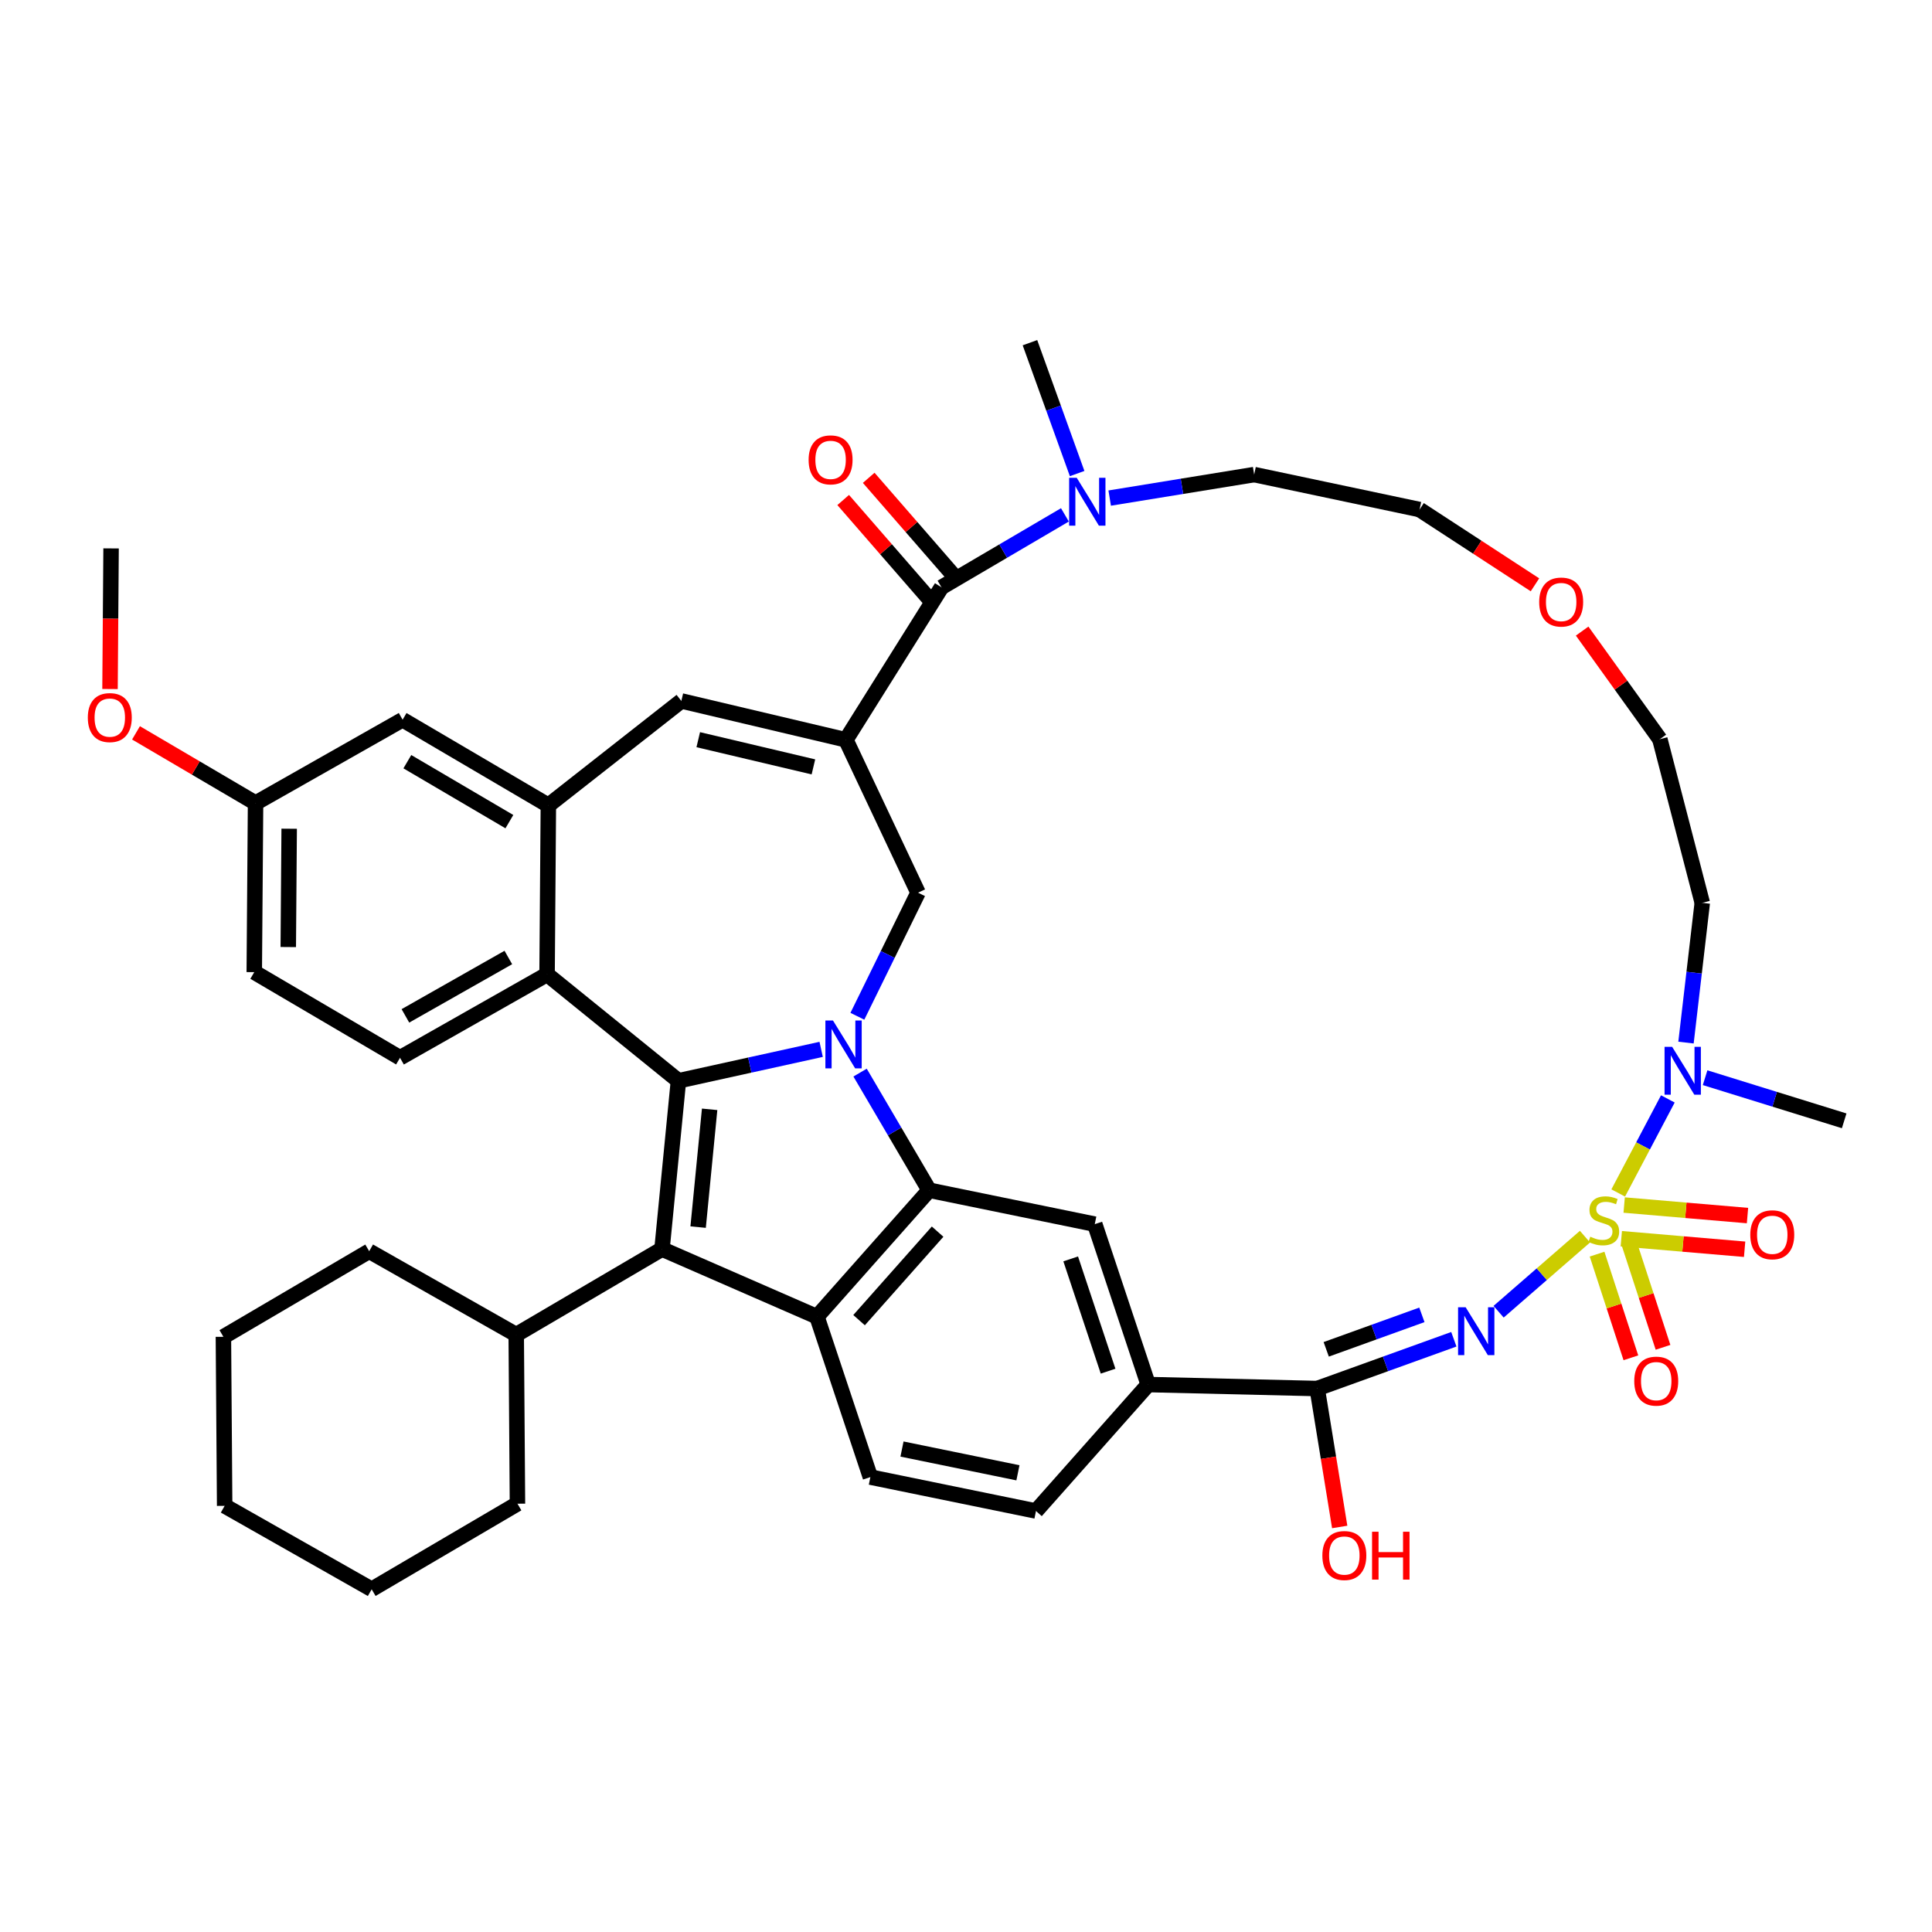 <?xml version='1.0' encoding='iso-8859-1'?>
<svg version='1.1' baseProfile='full'
              xmlns='http://www.w3.org/2000/svg'
                      xmlns:rdkit='http://www.rdkit.org/xml'
                      xmlns:xlink='http://www.w3.org/1999/xlink'
                  xml:space='preserve'
width='250px' height='250px' viewBox='0 0 250 250'>
<!-- END OF HEADER -->
<rect style='opacity:1.0;fill:#FFFFFF;stroke:none' width='250' height='250' x='0' y='0'> </rect>
<path class='bond-0 atom-0 atom-33' d='M 133.276,44.344 L 136.329,52.811' style='fill:none;fill-rule:evenodd;stroke:#000000;stroke-width:2.0px;stroke-linecap:butt;stroke-linejoin:miter;stroke-opacity:1' />
<path class='bond-0 atom-0 atom-33' d='M 136.329,52.811 L 139.382,61.279' style='fill:none;fill-rule:evenodd;stroke:#0000FF;stroke-width:2.0px;stroke-linecap:butt;stroke-linejoin:miter;stroke-opacity:1' />
<path class='bond-1 atom-1 atom-34' d='M 238.636,145.035 L 229.637,142.244' style='fill:none;fill-rule:evenodd;stroke:#000000;stroke-width:2.0px;stroke-linecap:butt;stroke-linejoin:miter;stroke-opacity:1' />
<path class='bond-1 atom-1 atom-34' d='M 229.637,142.244 L 220.639,139.453' style='fill:none;fill-rule:evenodd;stroke:#0000FF;stroke-width:2.0px;stroke-linecap:butt;stroke-linejoin:miter;stroke-opacity:1' />
<path class='bond-2 atom-2 atom-40' d='M 14.374,70.963 L 14.305,80.061' style='fill:none;fill-rule:evenodd;stroke:#000000;stroke-width:2.0px;stroke-linecap:butt;stroke-linejoin:miter;stroke-opacity:1' />
<path class='bond-2 atom-2 atom-40' d='M 14.305,80.061 L 14.236,89.159' style='fill:none;fill-rule:evenodd;stroke:#FF0000;stroke-width:2.0px;stroke-linecap:butt;stroke-linejoin:miter;stroke-opacity:1' />
<path class='bond-3 atom-3 atom-4' d='M 29.07,194.857 L 28.909,172.982' style='fill:none;fill-rule:evenodd;stroke:#000000;stroke-width:2.0px;stroke-linecap:butt;stroke-linejoin:miter;stroke-opacity:1' />
<path class='bond-4 atom-3 atom-5' d='M 29.07,194.857 L 48.094,205.656' style='fill:none;fill-rule:evenodd;stroke:#000000;stroke-width:2.0px;stroke-linecap:butt;stroke-linejoin:miter;stroke-opacity:1' />
<path class='bond-5 atom-4 atom-6' d='M 28.909,172.982 L 47.774,161.905' style='fill:none;fill-rule:evenodd;stroke:#000000;stroke-width:2.0px;stroke-linecap:butt;stroke-linejoin:miter;stroke-opacity:1' />
<path class='bond-6 atom-5 atom-7' d='M 48.094,205.656 L 66.959,194.579' style='fill:none;fill-rule:evenodd;stroke:#000000;stroke-width:2.0px;stroke-linecap:butt;stroke-linejoin:miter;stroke-opacity:1' />
<path class='bond-7 atom-6 atom-20' d='M 47.774,161.905 L 66.799,172.704' style='fill:none;fill-rule:evenodd;stroke:#000000;stroke-width:2.0px;stroke-linecap:butt;stroke-linejoin:miter;stroke-opacity:1' />
<path class='bond-8 atom-7 atom-20' d='M 66.959,194.579 L 66.799,172.704' style='fill:none;fill-rule:evenodd;stroke:#000000;stroke-width:2.0px;stroke-linecap:butt;stroke-linejoin:miter;stroke-opacity:1' />
<path class='bond-9 atom-8 atom-10' d='M 134.056,195.525 L 112.625,191.134' style='fill:none;fill-rule:evenodd;stroke:#000000;stroke-width:2.0px;stroke-linecap:butt;stroke-linejoin:miter;stroke-opacity:1' />
<path class='bond-9 atom-8 atom-10' d='M 131.72,190.58 L 116.718,187.506' style='fill:none;fill-rule:evenodd;stroke:#000000;stroke-width:2.0px;stroke-linecap:butt;stroke-linejoin:miter;stroke-opacity:1' />
<path class='bond-10 atom-8 atom-21' d='M 134.056,195.525 L 148.574,179.161' style='fill:none;fill-rule:evenodd;stroke:#000000;stroke-width:2.0px;stroke-linecap:butt;stroke-linejoin:miter;stroke-opacity:1' />
<path class='bond-11 atom-9 atom-11' d='M 32.902,125.796 L 51.763,136.879' style='fill:none;fill-rule:evenodd;stroke:#000000;stroke-width:2.0px;stroke-linecap:butt;stroke-linejoin:miter;stroke-opacity:1' />
<path class='bond-12 atom-9 atom-24' d='M 32.902,125.796 L 33.069,103.921' style='fill:none;fill-rule:evenodd;stroke:#000000;stroke-width:2.0px;stroke-linecap:butt;stroke-linejoin:miter;stroke-opacity:1' />
<path class='bond-12 atom-9 atom-24' d='M 37.302,122.548 L 37.419,107.236' style='fill:none;fill-rule:evenodd;stroke:#000000;stroke-width:2.0px;stroke-linecap:butt;stroke-linejoin:miter;stroke-opacity:1' />
<path class='bond-13 atom-10 atom-26' d='M 112.625,191.134 L 105.713,170.378' style='fill:none;fill-rule:evenodd;stroke:#000000;stroke-width:2.0px;stroke-linecap:butt;stroke-linejoin:miter;stroke-opacity:1' />
<path class='bond-14 atom-11 atom-25' d='M 51.763,136.879 L 70.791,126.085' style='fill:none;fill-rule:evenodd;stroke:#000000;stroke-width:2.0px;stroke-linecap:butt;stroke-linejoin:miter;stroke-opacity:1' />
<path class='bond-14 atom-11 atom-25' d='M 52.459,131.454 L 65.778,123.899' style='fill:none;fill-rule:evenodd;stroke:#000000;stroke-width:2.0px;stroke-linecap:butt;stroke-linejoin:miter;stroke-opacity:1' />
<path class='bond-15 atom-12 atom-14' d='M 162.289,61.411 L 183.692,65.936' style='fill:none;fill-rule:evenodd;stroke:#000000;stroke-width:2.0px;stroke-linecap:butt;stroke-linejoin:miter;stroke-opacity:1' />
<path class='bond-16 atom-12 atom-33' d='M 162.289,61.411 L 152.941,62.931' style='fill:none;fill-rule:evenodd;stroke:#000000;stroke-width:2.0px;stroke-linecap:butt;stroke-linejoin:miter;stroke-opacity:1' />
<path class='bond-16 atom-12 atom-33' d='M 152.941,62.931 L 143.593,64.452' style='fill:none;fill-rule:evenodd;stroke:#0000FF;stroke-width:2.0px;stroke-linecap:butt;stroke-linejoin:miter;stroke-opacity:1' />
<path class='bond-17 atom-13 atom-15' d='M 220.273,116.826 L 214.783,95.65' style='fill:none;fill-rule:evenodd;stroke:#000000;stroke-width:2.0px;stroke-linecap:butt;stroke-linejoin:miter;stroke-opacity:1' />
<path class='bond-18 atom-13 atom-34' d='M 220.273,116.826 L 219.22,125.868' style='fill:none;fill-rule:evenodd;stroke:#000000;stroke-width:2.0px;stroke-linecap:butt;stroke-linejoin:miter;stroke-opacity:1' />
<path class='bond-18 atom-13 atom-34' d='M 219.22,125.868 L 218.167,134.91' style='fill:none;fill-rule:evenodd;stroke:#0000FF;stroke-width:2.0px;stroke-linecap:butt;stroke-linejoin:miter;stroke-opacity:1' />
<path class='bond-19 atom-14 atom-41' d='M 183.692,65.936 L 191.158,70.805' style='fill:none;fill-rule:evenodd;stroke:#000000;stroke-width:2.0px;stroke-linecap:butt;stroke-linejoin:miter;stroke-opacity:1' />
<path class='bond-19 atom-14 atom-41' d='M 191.158,70.805 L 198.624,75.675' style='fill:none;fill-rule:evenodd;stroke:#FF0000;stroke-width:2.0px;stroke-linecap:butt;stroke-linejoin:miter;stroke-opacity:1' />
<path class='bond-20 atom-15 atom-41' d='M 214.783,95.65 L 209.756,88.656' style='fill:none;fill-rule:evenodd;stroke:#000000;stroke-width:2.0px;stroke-linecap:butt;stroke-linejoin:miter;stroke-opacity:1' />
<path class='bond-20 atom-15 atom-41' d='M 209.756,88.656 L 204.729,81.662' style='fill:none;fill-rule:evenodd;stroke:#FF0000;stroke-width:2.0px;stroke-linecap:butt;stroke-linejoin:miter;stroke-opacity:1' />
<path class='bond-21 atom-16 atom-22' d='M 88.165,90.701 L 70.958,104.21' style='fill:none;fill-rule:evenodd;stroke:#000000;stroke-width:2.0px;stroke-linecap:butt;stroke-linejoin:miter;stroke-opacity:1' />
<path class='bond-22 atom-16 atom-23' d='M 88.165,90.701 L 109.455,95.732' style='fill:none;fill-rule:evenodd;stroke:#000000;stroke-width:2.0px;stroke-linecap:butt;stroke-linejoin:miter;stroke-opacity:1' />
<path class='bond-22 atom-16 atom-23' d='M 90.353,95.714 L 105.255,99.235' style='fill:none;fill-rule:evenodd;stroke:#000000;stroke-width:2.0px;stroke-linecap:butt;stroke-linejoin:miter;stroke-opacity:1' />
<path class='bond-23 atom-17 atom-22' d='M 52.097,93.128 L 70.958,104.21' style='fill:none;fill-rule:evenodd;stroke:#000000;stroke-width:2.0px;stroke-linecap:butt;stroke-linejoin:miter;stroke-opacity:1' />
<path class='bond-23 atom-17 atom-22' d='M 52.71,98.562 L 65.913,106.32' style='fill:none;fill-rule:evenodd;stroke:#000000;stroke-width:2.0px;stroke-linecap:butt;stroke-linejoin:miter;stroke-opacity:1' />
<path class='bond-24 atom-17 atom-24' d='M 52.097,93.128 L 33.069,103.921' style='fill:none;fill-rule:evenodd;stroke:#000000;stroke-width:2.0px;stroke-linecap:butt;stroke-linejoin:miter;stroke-opacity:1' />
<path class='bond-25 atom-18 atom-21' d='M 141.662,158.406 L 148.574,179.161' style='fill:none;fill-rule:evenodd;stroke:#000000;stroke-width:2.0px;stroke-linecap:butt;stroke-linejoin:miter;stroke-opacity:1' />
<path class='bond-25 atom-18 atom-21' d='M 138.548,162.901 L 143.386,177.43' style='fill:none;fill-rule:evenodd;stroke:#000000;stroke-width:2.0px;stroke-linecap:butt;stroke-linejoin:miter;stroke-opacity:1' />
<path class='bond-26 atom-18 atom-27' d='M 141.662,158.406 L 120.231,154.014' style='fill:none;fill-rule:evenodd;stroke:#000000;stroke-width:2.0px;stroke-linecap:butt;stroke-linejoin:miter;stroke-opacity:1' />
<path class='bond-27 atom-19 atom-23' d='M 118.796,115.513 L 109.455,95.732' style='fill:none;fill-rule:evenodd;stroke:#000000;stroke-width:2.0px;stroke-linecap:butt;stroke-linejoin:miter;stroke-opacity:1' />
<path class='bond-28 atom-19 atom-35' d='M 118.796,115.513 L 114.87,123.509' style='fill:none;fill-rule:evenodd;stroke:#000000;stroke-width:2.0px;stroke-linecap:butt;stroke-linejoin:miter;stroke-opacity:1' />
<path class='bond-28 atom-19 atom-35' d='M 114.87,123.509 L 110.944,131.505' style='fill:none;fill-rule:evenodd;stroke:#0000FF;stroke-width:2.0px;stroke-linecap:butt;stroke-linejoin:miter;stroke-opacity:1' />
<path class='bond-29 atom-20 atom-28' d='M 66.799,172.704 L 85.663,161.627' style='fill:none;fill-rule:evenodd;stroke:#000000;stroke-width:2.0px;stroke-linecap:butt;stroke-linejoin:miter;stroke-opacity:1' />
<path class='bond-30 atom-21 atom-30' d='M 148.574,179.161 L 170.444,179.676' style='fill:none;fill-rule:evenodd;stroke:#000000;stroke-width:2.0px;stroke-linecap:butt;stroke-linejoin:miter;stroke-opacity:1' />
<path class='bond-31 atom-22 atom-25' d='M 70.958,104.21 L 70.791,126.085' style='fill:none;fill-rule:evenodd;stroke:#000000;stroke-width:2.0px;stroke-linecap:butt;stroke-linejoin:miter;stroke-opacity:1' />
<path class='bond-32 atom-23 atom-31' d='M 109.455,95.732 L 121.831,75.998' style='fill:none;fill-rule:evenodd;stroke:#000000;stroke-width:2.0px;stroke-linecap:butt;stroke-linejoin:miter;stroke-opacity:1' />
<path class='bond-33 atom-24 atom-40' d='M 33.069,103.921 L 25.334,99.376' style='fill:none;fill-rule:evenodd;stroke:#000000;stroke-width:2.0px;stroke-linecap:butt;stroke-linejoin:miter;stroke-opacity:1' />
<path class='bond-33 atom-24 atom-40' d='M 25.334,99.376 L 17.598,94.831' style='fill:none;fill-rule:evenodd;stroke:#FF0000;stroke-width:2.0px;stroke-linecap:butt;stroke-linejoin:miter;stroke-opacity:1' />
<path class='bond-34 atom-25 atom-29' d='M 70.791,126.085 L 87.79,139.855' style='fill:none;fill-rule:evenodd;stroke:#000000;stroke-width:2.0px;stroke-linecap:butt;stroke-linejoin:miter;stroke-opacity:1' />
<path class='bond-35 atom-26 atom-27' d='M 105.713,170.378 L 120.231,154.014' style='fill:none;fill-rule:evenodd;stroke:#000000;stroke-width:2.0px;stroke-linecap:butt;stroke-linejoin:miter;stroke-opacity:1' />
<path class='bond-35 atom-26 atom-27' d='M 111.163,170.827 L 121.326,159.373' style='fill:none;fill-rule:evenodd;stroke:#000000;stroke-width:2.0px;stroke-linecap:butt;stroke-linejoin:miter;stroke-opacity:1' />
<path class='bond-36 atom-26 atom-28' d='M 105.713,170.378 L 85.663,161.627' style='fill:none;fill-rule:evenodd;stroke:#000000;stroke-width:2.0px;stroke-linecap:butt;stroke-linejoin:miter;stroke-opacity:1' />
<path class='bond-37 atom-27 atom-35' d='M 120.231,154.014 L 115.763,146.404' style='fill:none;fill-rule:evenodd;stroke:#000000;stroke-width:2.0px;stroke-linecap:butt;stroke-linejoin:miter;stroke-opacity:1' />
<path class='bond-37 atom-27 atom-35' d='M 115.763,146.404 L 111.294,138.794' style='fill:none;fill-rule:evenodd;stroke:#0000FF;stroke-width:2.0px;stroke-linecap:butt;stroke-linejoin:miter;stroke-opacity:1' />
<path class='bond-38 atom-28 atom-29' d='M 85.663,161.627 L 87.79,139.855' style='fill:none;fill-rule:evenodd;stroke:#000000;stroke-width:2.0px;stroke-linecap:butt;stroke-linejoin:miter;stroke-opacity:1' />
<path class='bond-38 atom-28 atom-29' d='M 90.337,158.787 L 91.826,143.546' style='fill:none;fill-rule:evenodd;stroke:#000000;stroke-width:2.0px;stroke-linecap:butt;stroke-linejoin:miter;stroke-opacity:1' />
<path class='bond-39 atom-29 atom-35' d='M 87.79,139.855 L 97.024,137.821' style='fill:none;fill-rule:evenodd;stroke:#000000;stroke-width:2.0px;stroke-linecap:butt;stroke-linejoin:miter;stroke-opacity:1' />
<path class='bond-39 atom-29 atom-35' d='M 97.024,137.821 L 106.258,135.788' style='fill:none;fill-rule:evenodd;stroke:#0000FF;stroke-width:2.0px;stroke-linecap:butt;stroke-linejoin:miter;stroke-opacity:1' />
<path class='bond-40 atom-30 atom-32' d='M 170.444,179.676 L 179.286,176.488' style='fill:none;fill-rule:evenodd;stroke:#000000;stroke-width:2.0px;stroke-linecap:butt;stroke-linejoin:miter;stroke-opacity:1' />
<path class='bond-40 atom-30 atom-32' d='M 179.286,176.488 L 188.127,173.3' style='fill:none;fill-rule:evenodd;stroke:#0000FF;stroke-width:2.0px;stroke-linecap:butt;stroke-linejoin:miter;stroke-opacity:1' />
<path class='bond-40 atom-30 atom-32' d='M 171.613,174.604 L 177.802,172.372' style='fill:none;fill-rule:evenodd;stroke:#000000;stroke-width:2.0px;stroke-linecap:butt;stroke-linejoin:miter;stroke-opacity:1' />
<path class='bond-40 atom-30 atom-32' d='M 177.802,172.372 L 183.991,170.141' style='fill:none;fill-rule:evenodd;stroke:#0000FF;stroke-width:2.0px;stroke-linecap:butt;stroke-linejoin:miter;stroke-opacity:1' />
<path class='bond-41 atom-30 atom-36' d='M 170.444,179.676 L 171.901,188.632' style='fill:none;fill-rule:evenodd;stroke:#000000;stroke-width:2.0px;stroke-linecap:butt;stroke-linejoin:miter;stroke-opacity:1' />
<path class='bond-41 atom-30 atom-36' d='M 171.901,188.632 L 173.358,197.589' style='fill:none;fill-rule:evenodd;stroke:#FF0000;stroke-width:2.0px;stroke-linecap:butt;stroke-linejoin:miter;stroke-opacity:1' />
<path class='bond-42 atom-31 atom-33' d='M 121.831,75.998 L 129.815,71.311' style='fill:none;fill-rule:evenodd;stroke:#000000;stroke-width:2.0px;stroke-linecap:butt;stroke-linejoin:miter;stroke-opacity:1' />
<path class='bond-42 atom-31 atom-33' d='M 129.815,71.311 L 137.8,66.624' style='fill:none;fill-rule:evenodd;stroke:#0000FF;stroke-width:2.0px;stroke-linecap:butt;stroke-linejoin:miter;stroke-opacity:1' />
<path class='bond-43 atom-31 atom-37' d='M 123.482,74.563 L 117.947,68.196' style='fill:none;fill-rule:evenodd;stroke:#000000;stroke-width:2.0px;stroke-linecap:butt;stroke-linejoin:miter;stroke-opacity:1' />
<path class='bond-43 atom-31 atom-37' d='M 117.947,68.196 L 112.411,61.83' style='fill:none;fill-rule:evenodd;stroke:#FF0000;stroke-width:2.0px;stroke-linecap:butt;stroke-linejoin:miter;stroke-opacity:1' />
<path class='bond-43 atom-31 atom-37' d='M 120.18,77.434 L 114.645,71.067' style='fill:none;fill-rule:evenodd;stroke:#000000;stroke-width:2.0px;stroke-linecap:butt;stroke-linejoin:miter;stroke-opacity:1' />
<path class='bond-43 atom-31 atom-37' d='M 114.645,71.067 L 109.109,64.7' style='fill:none;fill-rule:evenodd;stroke:#FF0000;stroke-width:2.0px;stroke-linecap:butt;stroke-linejoin:miter;stroke-opacity:1' />
<path class='bond-44 atom-32 atom-42' d='M 193.92,169.738 L 199.508,164.88' style='fill:none;fill-rule:evenodd;stroke:#0000FF;stroke-width:2.0px;stroke-linecap:butt;stroke-linejoin:miter;stroke-opacity:1' />
<path class='bond-44 atom-32 atom-42' d='M 199.508,164.88 L 205.095,160.022' style='fill:none;fill-rule:evenodd;stroke:#CCCC00;stroke-width:2.0px;stroke-linecap:butt;stroke-linejoin:miter;stroke-opacity:1' />
<path class='bond-45 atom-34 atom-42' d='M 215.819,142.2 L 212.608,148.285' style='fill:none;fill-rule:evenodd;stroke:#0000FF;stroke-width:2.0px;stroke-linecap:butt;stroke-linejoin:miter;stroke-opacity:1' />
<path class='bond-45 atom-34 atom-42' d='M 212.608,148.285 L 209.397,154.37' style='fill:none;fill-rule:evenodd;stroke:#CCCC00;stroke-width:2.0px;stroke-linecap:butt;stroke-linejoin:miter;stroke-opacity:1' />
<path class='bond-46 atom-38 atom-42' d='M 215.195,174.343 L 213.008,167.636' style='fill:none;fill-rule:evenodd;stroke:#FF0000;stroke-width:2.0px;stroke-linecap:butt;stroke-linejoin:miter;stroke-opacity:1' />
<path class='bond-46 atom-38 atom-42' d='M 213.008,167.636 L 210.821,160.93' style='fill:none;fill-rule:evenodd;stroke:#CCCC00;stroke-width:2.0px;stroke-linecap:butt;stroke-linejoin:miter;stroke-opacity:1' />
<path class='bond-46 atom-38 atom-42' d='M 211.036,175.699 L 208.849,168.993' style='fill:none;fill-rule:evenodd;stroke:#FF0000;stroke-width:2.0px;stroke-linecap:butt;stroke-linejoin:miter;stroke-opacity:1' />
<path class='bond-46 atom-38 atom-42' d='M 208.849,168.993 L 206.661,162.286' style='fill:none;fill-rule:evenodd;stroke:#CCCC00;stroke-width:2.0px;stroke-linecap:butt;stroke-linejoin:miter;stroke-opacity:1' />
<path class='bond-47 atom-39 atom-42' d='M 226.125,157.294 L 218.146,156.613' style='fill:none;fill-rule:evenodd;stroke:#FF0000;stroke-width:2.0px;stroke-linecap:butt;stroke-linejoin:miter;stroke-opacity:1' />
<path class='bond-47 atom-39 atom-42' d='M 218.146,156.613 L 210.167,155.932' style='fill:none;fill-rule:evenodd;stroke:#CCCC00;stroke-width:2.0px;stroke-linecap:butt;stroke-linejoin:miter;stroke-opacity:1' />
<path class='bond-47 atom-39 atom-42' d='M 225.753,161.653 L 217.774,160.972' style='fill:none;fill-rule:evenodd;stroke:#FF0000;stroke-width:2.0px;stroke-linecap:butt;stroke-linejoin:miter;stroke-opacity:1' />
<path class='bond-47 atom-39 atom-42' d='M 217.774,160.972 L 209.795,160.291' style='fill:none;fill-rule:evenodd;stroke:#CCCC00;stroke-width:2.0px;stroke-linecap:butt;stroke-linejoin:miter;stroke-opacity:1' />
<path  class='atom-32' d='M 189.654 169.158
L 191.684 172.44
Q 191.886 172.763, 192.209 173.35
Q 192.533 173.936, 192.551 173.971
L 192.551 169.158
L 193.373 169.158
L 193.373 175.353
L 192.524 175.353
L 190.345 171.766
Q 190.092 171.346, 189.82 170.865
Q 189.558 170.383, 189.479 170.234
L 189.479 175.353
L 188.674 175.353
L 188.674 169.158
L 189.654 169.158
' fill='#0000FF'/>
<path  class='atom-33' d='M 139.327 61.825
L 141.357 65.107
Q 141.558 65.431, 141.882 66.017
Q 142.206 66.603, 142.223 66.638
L 142.223 61.825
L 143.046 61.825
L 143.046 68.021
L 142.197 68.021
L 140.018 64.433
Q 139.764 64.013, 139.493 63.532
Q 139.231 63.05, 139.152 62.902
L 139.152 68.021
L 138.347 68.021
L 138.347 61.825
L 139.327 61.825
' fill='#0000FF'/>
<path  class='atom-34' d='M 216.373 135.457
L 218.403 138.739
Q 218.604 139.063, 218.928 139.649
Q 219.252 140.235, 219.269 140.27
L 219.269 135.457
L 220.092 135.457
L 220.092 141.653
L 219.243 141.653
L 217.064 138.065
Q 216.81 137.645, 216.539 137.164
Q 216.276 136.682, 216.198 136.534
L 216.198 141.653
L 215.393 141.653
L 215.393 135.457
L 216.373 135.457
' fill='#0000FF'/>
<path  class='atom-35' d='M 107.785 132.052
L 109.815 135.334
Q 110.016 135.657, 110.34 136.244
Q 110.664 136.83, 110.681 136.865
L 110.681 132.052
L 111.504 132.052
L 111.504 138.247
L 110.655 138.247
L 108.476 134.66
Q 108.222 134.24, 107.951 133.758
Q 107.689 133.277, 107.61 133.128
L 107.61 138.247
L 106.805 138.247
L 106.805 132.052
L 107.785 132.052
' fill='#0000FF'/>
<path  class='atom-36' d='M 171.113 201.286
Q 171.113 199.798, 171.848 198.967
Q 172.583 198.136, 173.957 198.136
Q 175.331 198.136, 176.066 198.967
Q 176.801 199.798, 176.801 201.286
Q 176.801 202.791, 176.057 203.648
Q 175.313 204.497, 173.957 204.497
Q 172.592 204.497, 171.848 203.648
Q 171.113 202.8, 171.113 201.286
M 173.957 203.797
Q 174.902 203.797, 175.409 203.167
Q 175.926 202.528, 175.926 201.286
Q 175.926 200.069, 175.409 199.457
Q 174.902 198.836, 173.957 198.836
Q 173.012 198.836, 172.495 199.448
Q 171.988 200.061, 171.988 201.286
Q 171.988 202.537, 172.495 203.167
Q 173.012 203.797, 173.957 203.797
' fill='#FF0000'/>
<path  class='atom-36' d='M 177.544 198.206
L 178.384 198.206
L 178.384 200.839
L 181.552 200.839
L 181.552 198.206
L 182.392 198.206
L 182.392 204.401
L 181.552 204.401
L 181.552 201.539
L 178.384 201.539
L 178.384 204.401
L 177.544 204.401
L 177.544 198.206
' fill='#FF0000'/>
<path  class='atom-37' d='M 104.634 59.507
Q 104.634 58.019, 105.369 57.188
Q 106.104 56.356, 107.478 56.356
Q 108.852 56.356, 109.587 57.188
Q 110.322 58.019, 110.322 59.507
Q 110.322 61.012, 109.578 61.869
Q 108.834 62.718, 107.478 62.718
Q 106.113 62.718, 105.369 61.869
Q 104.634 61.02, 104.634 59.507
M 107.478 62.018
Q 108.423 62.018, 108.93 61.388
Q 109.447 60.749, 109.447 59.507
Q 109.447 58.29, 108.93 57.678
Q 108.423 57.056, 107.478 57.056
Q 106.533 57.056, 106.016 57.669
Q 105.509 58.282, 105.509 59.507
Q 105.509 60.758, 106.016 61.388
Q 106.533 62.018, 107.478 62.018
' fill='#FF0000'/>
<path  class='atom-38' d='M 211.472 178.718
Q 211.472 177.231, 212.207 176.399
Q 212.942 175.568, 214.316 175.568
Q 215.689 175.568, 216.424 176.399
Q 217.16 177.231, 217.16 178.718
Q 217.16 180.223, 216.416 181.081
Q 215.672 181.93, 214.316 181.93
Q 212.951 181.93, 212.207 181.081
Q 211.472 180.232, 211.472 178.718
M 214.316 181.23
Q 215.261 181.23, 215.768 180.6
Q 216.284 179.961, 216.284 178.718
Q 216.284 177.502, 215.768 176.889
Q 215.261 176.268, 214.316 176.268
Q 213.371 176.268, 212.854 176.881
Q 212.347 177.493, 212.347 178.718
Q 212.347 179.97, 212.854 180.6
Q 213.371 181.23, 214.316 181.23
' fill='#FF0000'/>
<path  class='atom-39' d='M 226.486 159.781
Q 226.486 158.293, 227.221 157.462
Q 227.956 156.63, 229.33 156.63
Q 230.703 156.63, 231.438 157.462
Q 232.174 158.293, 232.174 159.781
Q 232.174 161.286, 231.43 162.143
Q 230.686 162.992, 229.33 162.992
Q 227.965 162.992, 227.221 162.143
Q 226.486 161.294, 226.486 159.781
M 229.33 162.292
Q 230.275 162.292, 230.782 161.662
Q 231.298 161.023, 231.298 159.781
Q 231.298 158.564, 230.782 157.952
Q 230.275 157.331, 229.33 157.331
Q 228.385 157.331, 227.868 157.943
Q 227.361 158.556, 227.361 159.781
Q 227.361 161.032, 227.868 161.662
Q 228.385 162.292, 229.33 162.292
' fill='#FF0000'/>
<path  class='atom-40' d='M 11.364 92.856
Q 11.364 91.368, 12.099 90.537
Q 12.834 89.706, 14.207 89.706
Q 15.581 89.706, 16.316 90.537
Q 17.051 91.368, 17.051 92.856
Q 17.051 94.361, 16.308 95.219
Q 15.564 96.067, 14.207 96.067
Q 12.842 96.067, 12.099 95.219
Q 11.364 94.37, 11.364 92.856
M 14.207 95.368
Q 15.153 95.368, 15.66 94.737
Q 16.176 94.099, 16.176 92.856
Q 16.176 91.64, 15.66 91.027
Q 15.153 90.406, 14.207 90.406
Q 13.262 90.406, 12.746 91.019
Q 12.239 91.631, 12.239 92.856
Q 12.239 94.107, 12.746 94.737
Q 13.262 95.368, 14.207 95.368
' fill='#FF0000'/>
<path  class='atom-41' d='M 199.171 77.904
Q 199.171 76.417, 199.906 75.585
Q 200.641 74.754, 202.015 74.754
Q 203.388 74.754, 204.124 75.585
Q 204.859 76.417, 204.859 77.904
Q 204.859 79.409, 204.115 80.267
Q 203.371 81.116, 202.015 81.116
Q 200.65 81.116, 199.906 80.267
Q 199.171 79.418, 199.171 77.904
M 202.015 80.415
Q 202.96 80.415, 203.467 79.785
Q 203.984 79.147, 203.984 77.904
Q 203.984 76.688, 203.467 76.075
Q 202.96 75.454, 202.015 75.454
Q 201.07 75.454, 200.553 76.067
Q 200.046 76.679, 200.046 77.904
Q 200.046 79.156, 200.553 79.785
Q 201.07 80.415, 202.015 80.415
' fill='#FF0000'/>
<path  class='atom-42' d='M 205.783 160.029
Q 205.853 160.055, 206.141 160.178
Q 206.43 160.3, 206.745 160.379
Q 207.069 160.449, 207.384 160.449
Q 207.97 160.449, 208.312 160.169
Q 208.653 159.88, 208.653 159.382
Q 208.653 159.04, 208.478 158.83
Q 208.312 158.62, 208.049 158.506
Q 207.787 158.393, 207.349 158.261
Q 206.798 158.095, 206.465 157.938
Q 206.141 157.78, 205.905 157.448
Q 205.678 157.115, 205.678 156.555
Q 205.678 155.776, 206.203 155.295
Q 206.736 154.814, 207.787 154.814
Q 208.504 154.814, 209.318 155.155
L 209.117 155.829
Q 208.373 155.523, 207.813 155.523
Q 207.209 155.523, 206.877 155.776
Q 206.544 156.021, 206.553 156.45
Q 206.553 156.783, 206.719 156.984
Q 206.894 157.185, 207.139 157.299
Q 207.393 157.413, 207.813 157.544
Q 208.373 157.719, 208.705 157.894
Q 209.038 158.069, 209.274 158.428
Q 209.519 158.778, 209.519 159.382
Q 209.519 160.239, 208.942 160.703
Q 208.373 161.158, 207.419 161.158
Q 206.868 161.158, 206.448 161.035
Q 206.036 160.922, 205.546 160.72
L 205.783 160.029
' fill='#CCCC00'/>
</svg>
